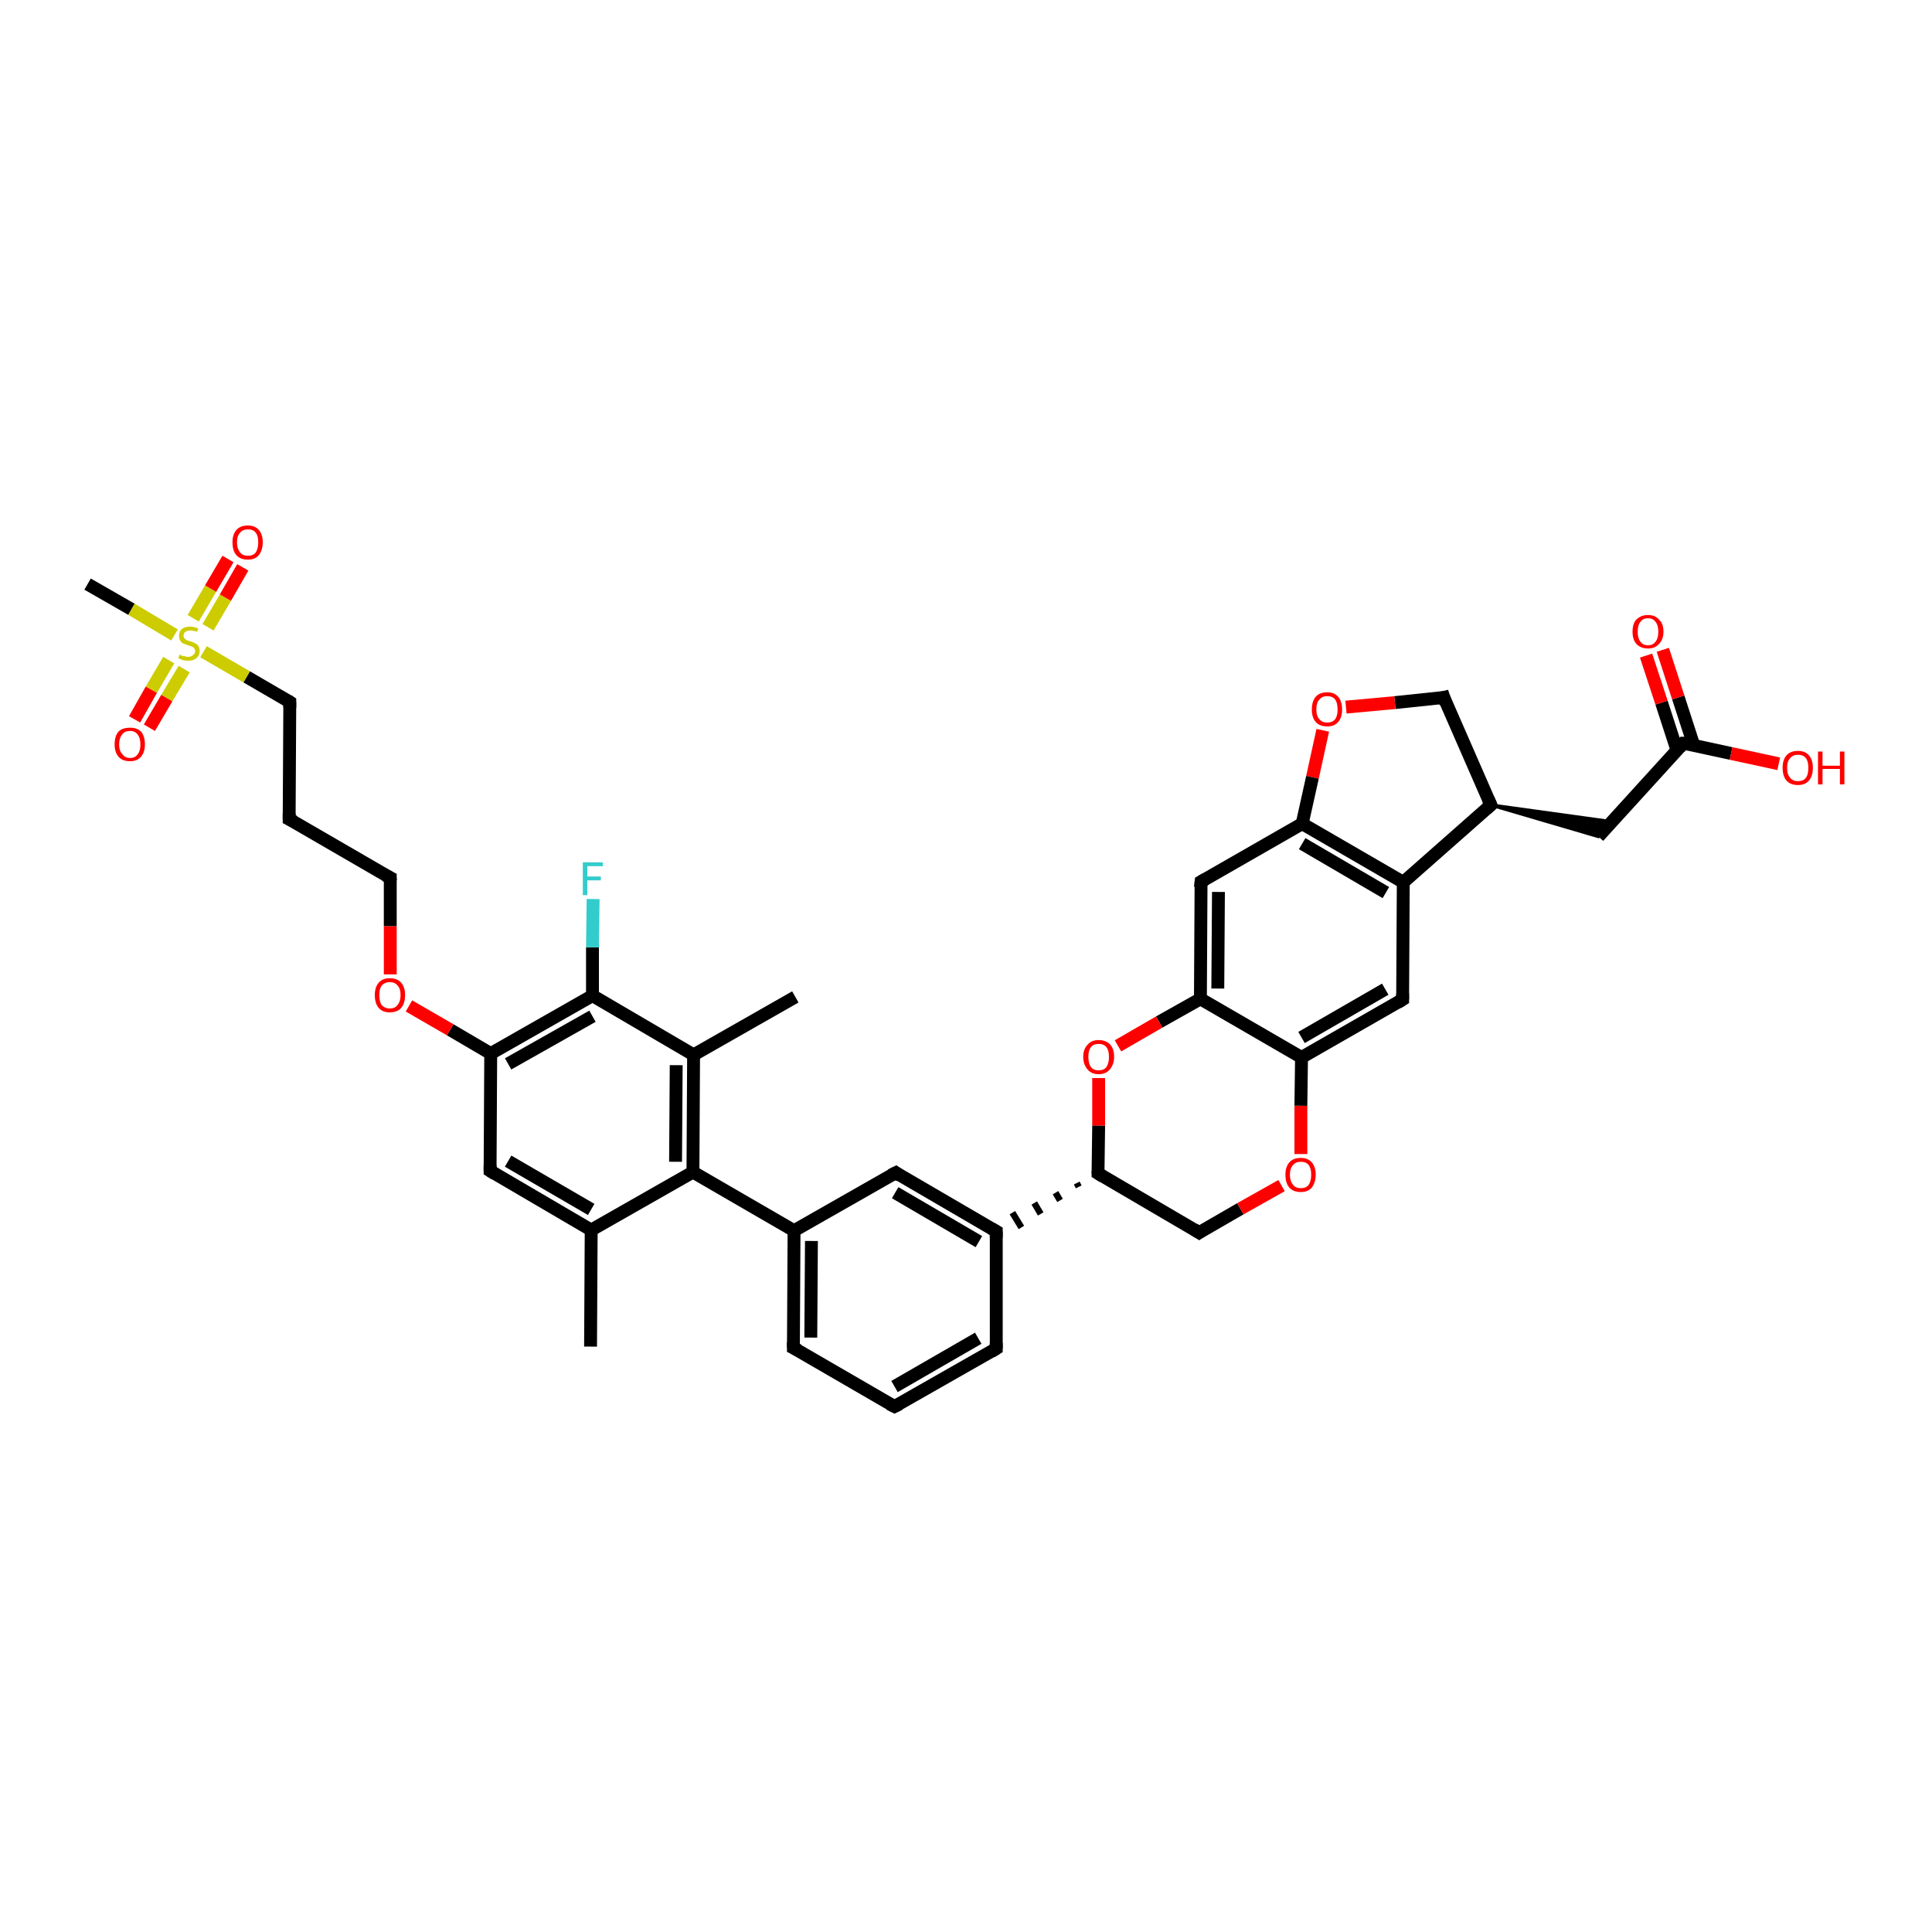 <?xml version='1.0' encoding='iso-8859-1'?>
<svg version='1.1' baseProfile='full'
              xmlns='http://www.w3.org/2000/svg'
                      xmlns:rdkit='http://www.rdkit.org/xml'
                      xmlns:xlink='http://www.w3.org/1999/xlink'
                  xml:space='preserve'
width='300px' height='300px' viewBox='0 0 300 300'>
<!-- END OF HEADER -->
<rect style='opacity:1.0;fill:#FFFFFF;stroke:none' width='300.0' height='300.0' x='0.0' y='0.0'> </rect>
<path class='bond-0 atom-0 atom-1' d='M 91.7,209.1 L 91.8,191.0' style='fill:none;fill-rule:evenodd;stroke:#000000;stroke-width:2.0px;stroke-linecap:butt;stroke-linejoin:miter;stroke-opacity:1' />
<path class='bond-1 atom-1 atom-2' d='M 91.8,191.0 L 76.1,181.8' style='fill:none;fill-rule:evenodd;stroke:#000000;stroke-width:2.0px;stroke-linecap:butt;stroke-linejoin:miter;stroke-opacity:1' />
<path class='bond-1 atom-1 atom-2' d='M 91.8,187.8 L 78.9,180.3' style='fill:none;fill-rule:evenodd;stroke:#000000;stroke-width:2.0px;stroke-linecap:butt;stroke-linejoin:miter;stroke-opacity:1' />
<path class='bond-2 atom-2 atom-3' d='M 76.1,181.8 L 76.2,163.6' style='fill:none;fill-rule:evenodd;stroke:#000000;stroke-width:2.0px;stroke-linecap:butt;stroke-linejoin:miter;stroke-opacity:1' />
<path class='bond-3 atom-3 atom-4' d='M 76.2,163.6 L 69.9,159.9' style='fill:none;fill-rule:evenodd;stroke:#000000;stroke-width:2.0px;stroke-linecap:butt;stroke-linejoin:miter;stroke-opacity:1' />
<path class='bond-3 atom-3 atom-4' d='M 69.9,159.9 L 63.5,156.2' style='fill:none;fill-rule:evenodd;stroke:#FF0000;stroke-width:2.0px;stroke-linecap:butt;stroke-linejoin:miter;stroke-opacity:1' />
<path class='bond-4 atom-4 atom-5' d='M 60.6,151.3 L 60.6,143.8' style='fill:none;fill-rule:evenodd;stroke:#FF0000;stroke-width:2.0px;stroke-linecap:butt;stroke-linejoin:miter;stroke-opacity:1' />
<path class='bond-4 atom-4 atom-5' d='M 60.6,143.8 L 60.6,136.3' style='fill:none;fill-rule:evenodd;stroke:#000000;stroke-width:2.0px;stroke-linecap:butt;stroke-linejoin:miter;stroke-opacity:1' />
<path class='bond-5 atom-5 atom-6' d='M 60.6,136.3 L 44.9,127.2' style='fill:none;fill-rule:evenodd;stroke:#000000;stroke-width:2.0px;stroke-linecap:butt;stroke-linejoin:miter;stroke-opacity:1' />
<path class='bond-6 atom-6 atom-7' d='M 44.9,127.2 L 45.0,109.0' style='fill:none;fill-rule:evenodd;stroke:#000000;stroke-width:2.0px;stroke-linecap:butt;stroke-linejoin:miter;stroke-opacity:1' />
<path class='bond-7 atom-7 atom-8' d='M 45.0,109.0 L 38.3,105.1' style='fill:none;fill-rule:evenodd;stroke:#000000;stroke-width:2.0px;stroke-linecap:butt;stroke-linejoin:miter;stroke-opacity:1' />
<path class='bond-7 atom-7 atom-8' d='M 38.3,105.1 L 31.6,101.2' style='fill:none;fill-rule:evenodd;stroke:#CCCC00;stroke-width:2.0px;stroke-linecap:butt;stroke-linejoin:miter;stroke-opacity:1' />
<path class='bond-8 atom-8 atom-9' d='M 27.1,98.6 L 20.4,94.6' style='fill:none;fill-rule:evenodd;stroke:#CCCC00;stroke-width:2.0px;stroke-linecap:butt;stroke-linejoin:miter;stroke-opacity:1' />
<path class='bond-8 atom-8 atom-9' d='M 20.4,94.6 L 13.6,90.7' style='fill:none;fill-rule:evenodd;stroke:#000000;stroke-width:2.0px;stroke-linecap:butt;stroke-linejoin:miter;stroke-opacity:1' />
<path class='bond-9 atom-8 atom-10' d='M 26.2,102.5 L 23.5,107.1' style='fill:none;fill-rule:evenodd;stroke:#CCCC00;stroke-width:2.0px;stroke-linecap:butt;stroke-linejoin:miter;stroke-opacity:1' />
<path class='bond-9 atom-8 atom-10' d='M 23.5,107.1 L 20.9,111.7' style='fill:none;fill-rule:evenodd;stroke:#FF0000;stroke-width:2.0px;stroke-linecap:butt;stroke-linejoin:miter;stroke-opacity:1' />
<path class='bond-9 atom-8 atom-10' d='M 28.6,103.9 L 25.9,108.4' style='fill:none;fill-rule:evenodd;stroke:#CCCC00;stroke-width:2.0px;stroke-linecap:butt;stroke-linejoin:miter;stroke-opacity:1' />
<path class='bond-9 atom-8 atom-10' d='M 25.9,108.4 L 23.2,113.0' style='fill:none;fill-rule:evenodd;stroke:#FF0000;stroke-width:2.0px;stroke-linecap:butt;stroke-linejoin:miter;stroke-opacity:1' />
<path class='bond-10 atom-8 atom-11' d='M 32.3,97.4 L 35.0,92.8' style='fill:none;fill-rule:evenodd;stroke:#CCCC00;stroke-width:2.0px;stroke-linecap:butt;stroke-linejoin:miter;stroke-opacity:1' />
<path class='bond-10 atom-8 atom-11' d='M 35.0,92.8 L 37.7,88.1' style='fill:none;fill-rule:evenodd;stroke:#FF0000;stroke-width:2.0px;stroke-linecap:butt;stroke-linejoin:miter;stroke-opacity:1' />
<path class='bond-10 atom-8 atom-11' d='M 30.0,96.0 L 32.7,91.4' style='fill:none;fill-rule:evenodd;stroke:#CCCC00;stroke-width:2.0px;stroke-linecap:butt;stroke-linejoin:miter;stroke-opacity:1' />
<path class='bond-10 atom-8 atom-11' d='M 32.7,91.4 L 35.4,86.8' style='fill:none;fill-rule:evenodd;stroke:#FF0000;stroke-width:2.0px;stroke-linecap:butt;stroke-linejoin:miter;stroke-opacity:1' />
<path class='bond-11 atom-3 atom-12' d='M 76.2,163.6 L 92.0,154.6' style='fill:none;fill-rule:evenodd;stroke:#000000;stroke-width:2.0px;stroke-linecap:butt;stroke-linejoin:miter;stroke-opacity:1' />
<path class='bond-11 atom-3 atom-12' d='M 78.9,165.2 L 92.0,157.8' style='fill:none;fill-rule:evenodd;stroke:#000000;stroke-width:2.0px;stroke-linecap:butt;stroke-linejoin:miter;stroke-opacity:1' />
<path class='bond-12 atom-12 atom-13' d='M 92.0,154.6 L 92.0,147.1' style='fill:none;fill-rule:evenodd;stroke:#000000;stroke-width:2.0px;stroke-linecap:butt;stroke-linejoin:miter;stroke-opacity:1' />
<path class='bond-12 atom-12 atom-13' d='M 92.0,147.1 L 92.1,139.6' style='fill:none;fill-rule:evenodd;stroke:#33CCCC;stroke-width:2.0px;stroke-linecap:butt;stroke-linejoin:miter;stroke-opacity:1' />
<path class='bond-13 atom-12 atom-14' d='M 92.0,154.6 L 107.7,163.8' style='fill:none;fill-rule:evenodd;stroke:#000000;stroke-width:2.0px;stroke-linecap:butt;stroke-linejoin:miter;stroke-opacity:1' />
<path class='bond-14 atom-14 atom-15' d='M 107.7,163.8 L 123.5,154.8' style='fill:none;fill-rule:evenodd;stroke:#000000;stroke-width:2.0px;stroke-linecap:butt;stroke-linejoin:miter;stroke-opacity:1' />
<path class='bond-15 atom-14 atom-16' d='M 107.7,163.8 L 107.6,182.0' style='fill:none;fill-rule:evenodd;stroke:#000000;stroke-width:2.0px;stroke-linecap:butt;stroke-linejoin:miter;stroke-opacity:1' />
<path class='bond-15 atom-14 atom-16' d='M 105.0,165.4 L 104.9,180.4' style='fill:none;fill-rule:evenodd;stroke:#000000;stroke-width:2.0px;stroke-linecap:butt;stroke-linejoin:miter;stroke-opacity:1' />
<path class='bond-16 atom-16 atom-17' d='M 107.6,182.0 L 123.3,191.1' style='fill:none;fill-rule:evenodd;stroke:#000000;stroke-width:2.0px;stroke-linecap:butt;stroke-linejoin:miter;stroke-opacity:1' />
<path class='bond-17 atom-17 atom-18' d='M 123.3,191.1 L 123.2,209.3' style='fill:none;fill-rule:evenodd;stroke:#000000;stroke-width:2.0px;stroke-linecap:butt;stroke-linejoin:miter;stroke-opacity:1' />
<path class='bond-17 atom-17 atom-18' d='M 126.0,192.7 L 125.9,207.7' style='fill:none;fill-rule:evenodd;stroke:#000000;stroke-width:2.0px;stroke-linecap:butt;stroke-linejoin:miter;stroke-opacity:1' />
<path class='bond-18 atom-18 atom-19' d='M 123.2,209.3 L 138.9,218.4' style='fill:none;fill-rule:evenodd;stroke:#000000;stroke-width:2.0px;stroke-linecap:butt;stroke-linejoin:miter;stroke-opacity:1' />
<path class='bond-19 atom-19 atom-20' d='M 138.9,218.4 L 154.7,209.4' style='fill:none;fill-rule:evenodd;stroke:#000000;stroke-width:2.0px;stroke-linecap:butt;stroke-linejoin:miter;stroke-opacity:1' />
<path class='bond-19 atom-19 atom-20' d='M 138.9,215.3 L 151.9,207.8' style='fill:none;fill-rule:evenodd;stroke:#000000;stroke-width:2.0px;stroke-linecap:butt;stroke-linejoin:miter;stroke-opacity:1' />
<path class='bond-20 atom-20 atom-21' d='M 154.7,209.4 L 154.7,191.2' style='fill:none;fill-rule:evenodd;stroke:#000000;stroke-width:2.0px;stroke-linecap:butt;stroke-linejoin:miter;stroke-opacity:1' />
<path class='bond-21 atom-21 atom-22' d='M 154.7,191.2 L 139.1,182.1' style='fill:none;fill-rule:evenodd;stroke:#000000;stroke-width:2.0px;stroke-linecap:butt;stroke-linejoin:miter;stroke-opacity:1' />
<path class='bond-21 atom-21 atom-22' d='M 152.0,192.8 L 139.0,185.2' style='fill:none;fill-rule:evenodd;stroke:#000000;stroke-width:2.0px;stroke-linecap:butt;stroke-linejoin:miter;stroke-opacity:1' />
<path class='bond-22 atom-23 atom-21' d='M 167.2,183.7 L 167.5,184.3' style='fill:none;fill-rule:evenodd;stroke:#000000;stroke-width:1.0px;stroke-linecap:butt;stroke-linejoin:miter;stroke-opacity:1' />
<path class='bond-22 atom-23 atom-21' d='M 163.9,185.2 L 164.6,186.4' style='fill:none;fill-rule:evenodd;stroke:#000000;stroke-width:1.0px;stroke-linecap:butt;stroke-linejoin:miter;stroke-opacity:1' />
<path class='bond-22 atom-23 atom-21' d='M 160.6,186.8 L 161.6,188.5' style='fill:none;fill-rule:evenodd;stroke:#000000;stroke-width:1.0px;stroke-linecap:butt;stroke-linejoin:miter;stroke-opacity:1' />
<path class='bond-22 atom-23 atom-21' d='M 157.2,188.3 L 158.6,190.6' style='fill:none;fill-rule:evenodd;stroke:#000000;stroke-width:1.0px;stroke-linecap:butt;stroke-linejoin:miter;stroke-opacity:1' />
<path class='bond-23 atom-23 atom-24' d='M 170.5,182.2 L 186.2,191.4' style='fill:none;fill-rule:evenodd;stroke:#000000;stroke-width:2.0px;stroke-linecap:butt;stroke-linejoin:miter;stroke-opacity:1' />
<path class='bond-24 atom-24 atom-25' d='M 186.2,191.4 L 192.6,187.7' style='fill:none;fill-rule:evenodd;stroke:#000000;stroke-width:2.0px;stroke-linecap:butt;stroke-linejoin:miter;stroke-opacity:1' />
<path class='bond-24 atom-24 atom-25' d='M 192.6,187.7 L 199.0,184.1' style='fill:none;fill-rule:evenodd;stroke:#FF0000;stroke-width:2.0px;stroke-linecap:butt;stroke-linejoin:miter;stroke-opacity:1' />
<path class='bond-25 atom-25 atom-26' d='M 202.0,179.2 L 202.0,171.7' style='fill:none;fill-rule:evenodd;stroke:#FF0000;stroke-width:2.0px;stroke-linecap:butt;stroke-linejoin:miter;stroke-opacity:1' />
<path class='bond-25 atom-25 atom-26' d='M 202.0,171.7 L 202.1,164.2' style='fill:none;fill-rule:evenodd;stroke:#000000;stroke-width:2.0px;stroke-linecap:butt;stroke-linejoin:miter;stroke-opacity:1' />
<path class='bond-26 atom-26 atom-27' d='M 202.1,164.2 L 217.8,155.2' style='fill:none;fill-rule:evenodd;stroke:#000000;stroke-width:2.0px;stroke-linecap:butt;stroke-linejoin:miter;stroke-opacity:1' />
<path class='bond-26 atom-26 atom-27' d='M 202.1,161.1 L 215.1,153.6' style='fill:none;fill-rule:evenodd;stroke:#000000;stroke-width:2.0px;stroke-linecap:butt;stroke-linejoin:miter;stroke-opacity:1' />
<path class='bond-27 atom-27 atom-28' d='M 217.8,155.2 L 217.9,137.0' style='fill:none;fill-rule:evenodd;stroke:#000000;stroke-width:2.0px;stroke-linecap:butt;stroke-linejoin:miter;stroke-opacity:1' />
<path class='bond-28 atom-28 atom-29' d='M 217.9,137.0 L 231.5,125.0' style='fill:none;fill-rule:evenodd;stroke:#000000;stroke-width:2.0px;stroke-linecap:butt;stroke-linejoin:miter;stroke-opacity:1' />
<path class='bond-29 atom-29 atom-30' d='M 231.5,125.0 L 250.3,127.6 L 248.2,129.9 Z' style='fill:#000000;fill-rule:evenodd;fill-opacity:1;stroke:#000000;stroke-width:0.5px;stroke-linecap:butt;stroke-linejoin:miter;stroke-opacity:1;' />
<path class='bond-30 atom-30 atom-31' d='M 248.2,129.9 L 261.4,115.4' style='fill:none;fill-rule:evenodd;stroke:#000000;stroke-width:2.0px;stroke-linecap:butt;stroke-linejoin:miter;stroke-opacity:1' />
<path class='bond-31 atom-31 atom-32' d='M 261.4,115.4 L 268.8,117.0' style='fill:none;fill-rule:evenodd;stroke:#000000;stroke-width:2.0px;stroke-linecap:butt;stroke-linejoin:miter;stroke-opacity:1' />
<path class='bond-31 atom-31 atom-32' d='M 268.8,117.0 L 276.2,118.6' style='fill:none;fill-rule:evenodd;stroke:#FF0000;stroke-width:2.0px;stroke-linecap:butt;stroke-linejoin:miter;stroke-opacity:1' />
<path class='bond-32 atom-31 atom-33' d='M 263.0,115.7 L 260.6,108.3' style='fill:none;fill-rule:evenodd;stroke:#000000;stroke-width:2.0px;stroke-linecap:butt;stroke-linejoin:miter;stroke-opacity:1' />
<path class='bond-32 atom-31 atom-33' d='M 260.6,108.3 L 258.2,100.9' style='fill:none;fill-rule:evenodd;stroke:#FF0000;stroke-width:2.0px;stroke-linecap:butt;stroke-linejoin:miter;stroke-opacity:1' />
<path class='bond-32 atom-31 atom-33' d='M 260.4,116.5 L 258.0,109.1' style='fill:none;fill-rule:evenodd;stroke:#000000;stroke-width:2.0px;stroke-linecap:butt;stroke-linejoin:miter;stroke-opacity:1' />
<path class='bond-32 atom-31 atom-33' d='M 258.0,109.1 L 255.6,101.8' style='fill:none;fill-rule:evenodd;stroke:#FF0000;stroke-width:2.0px;stroke-linecap:butt;stroke-linejoin:miter;stroke-opacity:1' />
<path class='bond-33 atom-29 atom-34' d='M 231.5,125.0 L 224.2,108.3' style='fill:none;fill-rule:evenodd;stroke:#000000;stroke-width:2.0px;stroke-linecap:butt;stroke-linejoin:miter;stroke-opacity:1' />
<path class='bond-34 atom-34 atom-35' d='M 224.2,108.3 L 216.6,109.1' style='fill:none;fill-rule:evenodd;stroke:#000000;stroke-width:2.0px;stroke-linecap:butt;stroke-linejoin:miter;stroke-opacity:1' />
<path class='bond-34 atom-34 atom-35' d='M 216.6,109.1 L 209.0,109.8' style='fill:none;fill-rule:evenodd;stroke:#FF0000;stroke-width:2.0px;stroke-linecap:butt;stroke-linejoin:miter;stroke-opacity:1' />
<path class='bond-35 atom-35 atom-36' d='M 205.4,113.4 L 203.8,120.7' style='fill:none;fill-rule:evenodd;stroke:#FF0000;stroke-width:2.0px;stroke-linecap:butt;stroke-linejoin:miter;stroke-opacity:1' />
<path class='bond-35 atom-35 atom-36' d='M 203.8,120.7 L 202.2,127.9' style='fill:none;fill-rule:evenodd;stroke:#000000;stroke-width:2.0px;stroke-linecap:butt;stroke-linejoin:miter;stroke-opacity:1' />
<path class='bond-36 atom-36 atom-37' d='M 202.2,127.9 L 186.5,136.9' style='fill:none;fill-rule:evenodd;stroke:#000000;stroke-width:2.0px;stroke-linecap:butt;stroke-linejoin:miter;stroke-opacity:1' />
<path class='bond-37 atom-37 atom-38' d='M 186.5,136.9 L 186.4,155.1' style='fill:none;fill-rule:evenodd;stroke:#000000;stroke-width:2.0px;stroke-linecap:butt;stroke-linejoin:miter;stroke-opacity:1' />
<path class='bond-37 atom-37 atom-38' d='M 189.2,138.5 L 189.1,153.5' style='fill:none;fill-rule:evenodd;stroke:#000000;stroke-width:2.0px;stroke-linecap:butt;stroke-linejoin:miter;stroke-opacity:1' />
<path class='bond-38 atom-38 atom-39' d='M 186.4,155.1 L 180.0,158.7' style='fill:none;fill-rule:evenodd;stroke:#000000;stroke-width:2.0px;stroke-linecap:butt;stroke-linejoin:miter;stroke-opacity:1' />
<path class='bond-38 atom-38 atom-39' d='M 180.0,158.7 L 173.6,162.4' style='fill:none;fill-rule:evenodd;stroke:#FF0000;stroke-width:2.0px;stroke-linecap:butt;stroke-linejoin:miter;stroke-opacity:1' />
<path class='bond-39 atom-16 atom-1' d='M 107.6,182.0 L 91.8,191.0' style='fill:none;fill-rule:evenodd;stroke:#000000;stroke-width:2.0px;stroke-linecap:butt;stroke-linejoin:miter;stroke-opacity:1' />
<path class='bond-40 atom-22 atom-17' d='M 139.1,182.1 L 123.3,191.1' style='fill:none;fill-rule:evenodd;stroke:#000000;stroke-width:2.0px;stroke-linecap:butt;stroke-linejoin:miter;stroke-opacity:1' />
<path class='bond-41 atom-39 atom-23' d='M 170.6,167.4 L 170.6,174.8' style='fill:none;fill-rule:evenodd;stroke:#FF0000;stroke-width:2.0px;stroke-linecap:butt;stroke-linejoin:miter;stroke-opacity:1' />
<path class='bond-41 atom-39 atom-23' d='M 170.6,174.8 L 170.5,182.2' style='fill:none;fill-rule:evenodd;stroke:#000000;stroke-width:2.0px;stroke-linecap:butt;stroke-linejoin:miter;stroke-opacity:1' />
<path class='bond-42 atom-38 atom-26' d='M 186.4,155.1 L 202.1,164.2' style='fill:none;fill-rule:evenodd;stroke:#000000;stroke-width:2.0px;stroke-linecap:butt;stroke-linejoin:miter;stroke-opacity:1' />
<path class='bond-43 atom-36 atom-28' d='M 202.2,127.9 L 217.9,137.0' style='fill:none;fill-rule:evenodd;stroke:#000000;stroke-width:2.0px;stroke-linecap:butt;stroke-linejoin:miter;stroke-opacity:1' />
<path class='bond-43 atom-36 atom-28' d='M 202.2,131.0 L 215.2,138.6' style='fill:none;fill-rule:evenodd;stroke:#000000;stroke-width:2.0px;stroke-linecap:butt;stroke-linejoin:miter;stroke-opacity:1' />
<path d='M 76.9,182.3 L 76.1,181.8 L 76.1,180.9' style='fill:none;stroke:#000000;stroke-width:2.0px;stroke-linecap:butt;stroke-linejoin:miter;stroke-opacity:1;' />
<path d='M 60.6,136.7 L 60.6,136.3 L 59.8,135.9' style='fill:none;stroke:#000000;stroke-width:2.0px;stroke-linecap:butt;stroke-linejoin:miter;stroke-opacity:1;' />
<path d='M 45.7,127.6 L 44.9,127.2 L 44.9,126.3' style='fill:none;stroke:#000000;stroke-width:2.0px;stroke-linecap:butt;stroke-linejoin:miter;stroke-opacity:1;' />
<path d='M 45.0,109.9 L 45.0,109.0 L 44.7,108.8' style='fill:none;stroke:#000000;stroke-width:2.0px;stroke-linecap:butt;stroke-linejoin:miter;stroke-opacity:1;' />
<path d='M 123.2,208.4 L 123.2,209.3 L 124.0,209.7' style='fill:none;stroke:#000000;stroke-width:2.0px;stroke-linecap:butt;stroke-linejoin:miter;stroke-opacity:1;' />
<path d='M 138.1,218.0 L 138.9,218.4 L 139.7,218.0' style='fill:none;stroke:#000000;stroke-width:2.0px;stroke-linecap:butt;stroke-linejoin:miter;stroke-opacity:1;' />
<path d='M 153.9,209.9 L 154.7,209.4 L 154.7,208.5' style='fill:none;stroke:#000000;stroke-width:2.0px;stroke-linecap:butt;stroke-linejoin:miter;stroke-opacity:1;' />
<path d='M 154.7,192.2 L 154.7,191.2 L 154.0,190.8' style='fill:none;stroke:#000000;stroke-width:2.0px;stroke-linecap:butt;stroke-linejoin:miter;stroke-opacity:1;' />
<path d='M 139.8,182.6 L 139.1,182.1 L 138.3,182.5' style='fill:none;stroke:#000000;stroke-width:2.0px;stroke-linecap:butt;stroke-linejoin:miter;stroke-opacity:1;' />
<path d='M 171.3,182.7 L 170.5,182.2 L 170.5,181.9' style='fill:none;stroke:#000000;stroke-width:2.0px;stroke-linecap:butt;stroke-linejoin:miter;stroke-opacity:1;' />
<path d='M 185.4,190.9 L 186.2,191.4 L 186.5,191.2' style='fill:none;stroke:#000000;stroke-width:2.0px;stroke-linecap:butt;stroke-linejoin:miter;stroke-opacity:1;' />
<path d='M 217.0,155.7 L 217.8,155.2 L 217.8,154.3' style='fill:none;stroke:#000000;stroke-width:2.0px;stroke-linecap:butt;stroke-linejoin:miter;stroke-opacity:1;' />
<path d='M 230.8,125.6 L 231.5,125.0 L 231.1,124.1' style='fill:none;stroke:#000000;stroke-width:2.0px;stroke-linecap:butt;stroke-linejoin:miter;stroke-opacity:1;' />
<path d='M 260.8,116.1 L 261.4,115.4 L 261.8,115.4' style='fill:none;stroke:#000000;stroke-width:2.0px;stroke-linecap:butt;stroke-linejoin:miter;stroke-opacity:1;' />
<path d='M 224.5,109.2 L 224.2,108.3 L 223.8,108.4' style='fill:none;stroke:#000000;stroke-width:2.0px;stroke-linecap:butt;stroke-linejoin:miter;stroke-opacity:1;' />
<path d='M 187.2,136.5 L 186.5,136.9 L 186.4,137.8' style='fill:none;stroke:#000000;stroke-width:2.0px;stroke-linecap:butt;stroke-linejoin:miter;stroke-opacity:1;' />
<path class='atom-4' d='M 58.2 154.5
Q 58.2 153.3, 58.8 152.6
Q 59.4 151.9, 60.5 151.9
Q 61.7 151.9, 62.3 152.6
Q 62.9 153.3, 62.9 154.5
Q 62.9 155.8, 62.3 156.5
Q 61.7 157.2, 60.5 157.2
Q 59.4 157.2, 58.8 156.5
Q 58.2 155.8, 58.2 154.5
M 60.5 156.6
Q 61.3 156.6, 61.7 156.1
Q 62.2 155.5, 62.2 154.5
Q 62.2 153.5, 61.7 153.0
Q 61.3 152.5, 60.5 152.5
Q 59.8 152.5, 59.3 153.0
Q 58.9 153.5, 58.9 154.5
Q 58.9 155.6, 59.3 156.1
Q 59.8 156.6, 60.5 156.6
' fill='#FF0000'/>
<path class='atom-8' d='M 27.9 101.6
Q 27.9 101.7, 28.2 101.8
Q 28.4 101.9, 28.7 101.9
Q 28.9 102.0, 29.2 102.0
Q 29.7 102.0, 30.0 101.7
Q 30.3 101.5, 30.3 101.1
Q 30.3 100.8, 30.1 100.6
Q 30.0 100.5, 29.8 100.4
Q 29.5 100.3, 29.2 100.2
Q 28.7 100.0, 28.4 99.9
Q 28.2 99.8, 28.0 99.5
Q 27.8 99.2, 27.8 98.7
Q 27.8 98.1, 28.2 97.7
Q 28.7 97.3, 29.5 97.3
Q 30.1 97.3, 30.8 97.6
L 30.6 98.1
Q 30.0 97.9, 29.6 97.9
Q 29.1 97.9, 28.8 98.1
Q 28.5 98.3, 28.5 98.7
Q 28.5 98.9, 28.6 99.1
Q 28.8 99.3, 29.0 99.4
Q 29.2 99.5, 29.6 99.6
Q 30.0 99.7, 30.3 99.9
Q 30.6 100.0, 30.8 100.3
Q 31.0 100.6, 31.0 101.1
Q 31.0 101.8, 30.5 102.2
Q 30.0 102.6, 29.2 102.6
Q 28.8 102.6, 28.4 102.5
Q 28.1 102.4, 27.7 102.2
L 27.9 101.6
' fill='#CCCC00'/>
<path class='atom-10' d='M 17.8 115.6
Q 17.8 114.3, 18.4 113.6
Q 19.0 113.0, 20.2 113.0
Q 21.3 113.0, 21.9 113.6
Q 22.5 114.3, 22.5 115.6
Q 22.5 116.8, 21.9 117.5
Q 21.3 118.2, 20.2 118.2
Q 19.0 118.2, 18.4 117.5
Q 17.8 116.8, 17.8 115.6
M 20.2 117.7
Q 21.0 117.7, 21.4 117.1
Q 21.8 116.6, 21.8 115.6
Q 21.8 114.6, 21.4 114.1
Q 21.0 113.5, 20.2 113.5
Q 19.4 113.5, 19.0 114.0
Q 18.5 114.6, 18.5 115.6
Q 18.5 116.6, 19.0 117.1
Q 19.4 117.7, 20.2 117.7
' fill='#FF0000'/>
<path class='atom-11' d='M 36.1 84.2
Q 36.1 83.0, 36.7 82.3
Q 37.3 81.6, 38.5 81.6
Q 39.6 81.6, 40.2 82.3
Q 40.8 83.0, 40.8 84.2
Q 40.8 85.4, 40.2 86.2
Q 39.6 86.9, 38.5 86.9
Q 37.3 86.9, 36.7 86.2
Q 36.1 85.5, 36.1 84.2
M 38.5 86.3
Q 39.3 86.3, 39.7 85.8
Q 40.1 85.2, 40.1 84.2
Q 40.1 83.2, 39.7 82.7
Q 39.3 82.2, 38.5 82.2
Q 37.7 82.2, 37.3 82.7
Q 36.8 83.2, 36.8 84.2
Q 36.8 85.2, 37.3 85.8
Q 37.7 86.3, 38.5 86.3
' fill='#FF0000'/>
<path class='atom-13' d='M 90.5 133.9
L 93.6 133.9
L 93.6 134.5
L 91.2 134.5
L 91.2 136.1
L 93.3 136.1
L 93.3 136.7
L 91.2 136.7
L 91.2 139.0
L 90.5 139.0
L 90.5 133.9
' fill='#33CCCC'/>
<path class='atom-25' d='M 199.6 182.4
Q 199.6 181.2, 200.2 180.5
Q 200.8 179.8, 202.0 179.8
Q 203.1 179.8, 203.7 180.5
Q 204.3 181.2, 204.3 182.4
Q 204.3 183.6, 203.7 184.4
Q 203.1 185.1, 202.0 185.1
Q 200.8 185.1, 200.2 184.4
Q 199.6 183.7, 199.6 182.4
M 202.0 184.5
Q 202.8 184.5, 203.2 184.0
Q 203.6 183.4, 203.6 182.4
Q 203.6 181.4, 203.2 180.9
Q 202.8 180.4, 202.0 180.4
Q 201.2 180.4, 200.8 180.9
Q 200.3 181.4, 200.3 182.4
Q 200.3 183.4, 200.8 184.0
Q 201.2 184.5, 202.0 184.5
' fill='#FF0000'/>
<path class='atom-32' d='M 276.8 119.2
Q 276.8 118.0, 277.4 117.3
Q 278.0 116.6, 279.2 116.6
Q 280.3 116.6, 280.9 117.3
Q 281.5 118.0, 281.5 119.2
Q 281.5 120.5, 280.9 121.2
Q 280.3 121.9, 279.2 121.9
Q 278.0 121.9, 277.4 121.2
Q 276.8 120.5, 276.8 119.2
M 279.2 121.3
Q 280.0 121.3, 280.4 120.8
Q 280.8 120.3, 280.8 119.2
Q 280.8 118.2, 280.4 117.7
Q 280.0 117.2, 279.2 117.2
Q 278.4 117.2, 278.0 117.7
Q 277.5 118.2, 277.5 119.2
Q 277.5 120.3, 278.0 120.8
Q 278.4 121.3, 279.2 121.3
' fill='#FF0000'/>
<path class='atom-32' d='M 282.3 116.7
L 283.0 116.7
L 283.0 118.9
L 285.7 118.9
L 285.7 116.7
L 286.4 116.7
L 286.4 121.8
L 285.7 121.8
L 285.7 119.4
L 283.0 119.4
L 283.0 121.8
L 282.3 121.8
L 282.3 116.7
' fill='#FF0000'/>
<path class='atom-33' d='M 253.5 98.1
Q 253.5 96.8, 254.1 96.2
Q 254.8 95.5, 255.9 95.5
Q 257.0 95.5, 257.6 96.2
Q 258.3 96.8, 258.3 98.1
Q 258.3 99.3, 257.6 100.0
Q 257.0 100.7, 255.9 100.7
Q 254.8 100.7, 254.1 100.0
Q 253.5 99.3, 253.5 98.1
M 255.9 100.2
Q 256.7 100.2, 257.1 99.6
Q 257.5 99.1, 257.5 98.1
Q 257.5 97.1, 257.1 96.6
Q 256.7 96.0, 255.9 96.0
Q 255.1 96.0, 254.7 96.6
Q 254.3 97.1, 254.3 98.1
Q 254.3 99.1, 254.7 99.6
Q 255.1 100.2, 255.9 100.2
' fill='#FF0000'/>
<path class='atom-35' d='M 203.7 110.2
Q 203.7 108.9, 204.3 108.2
Q 204.9 107.5, 206.1 107.5
Q 207.2 107.5, 207.8 108.2
Q 208.4 108.9, 208.4 110.2
Q 208.4 111.4, 207.8 112.1
Q 207.2 112.8, 206.1 112.8
Q 204.9 112.8, 204.3 112.1
Q 203.7 111.4, 203.7 110.2
M 206.1 112.2
Q 206.9 112.2, 207.3 111.7
Q 207.7 111.2, 207.7 110.2
Q 207.7 109.1, 207.3 108.6
Q 206.9 108.1, 206.1 108.1
Q 205.3 108.1, 204.9 108.6
Q 204.4 109.1, 204.4 110.2
Q 204.4 111.2, 204.9 111.7
Q 205.3 112.2, 206.1 112.2
' fill='#FF0000'/>
<path class='atom-39' d='M 168.2 164.1
Q 168.2 162.9, 168.9 162.2
Q 169.5 161.5, 170.6 161.5
Q 171.7 161.5, 172.4 162.2
Q 173.0 162.9, 173.0 164.1
Q 173.0 165.3, 172.3 166.1
Q 171.7 166.8, 170.6 166.8
Q 169.5 166.8, 168.9 166.1
Q 168.2 165.3, 168.2 164.1
M 170.6 166.2
Q 171.4 166.2, 171.8 165.7
Q 172.2 165.1, 172.2 164.1
Q 172.2 163.1, 171.8 162.6
Q 171.4 162.1, 170.6 162.1
Q 169.8 162.1, 169.4 162.6
Q 169.0 163.1, 169.0 164.1
Q 169.0 165.1, 169.4 165.7
Q 169.8 166.2, 170.6 166.2
' fill='#FF0000'/>
</svg>
